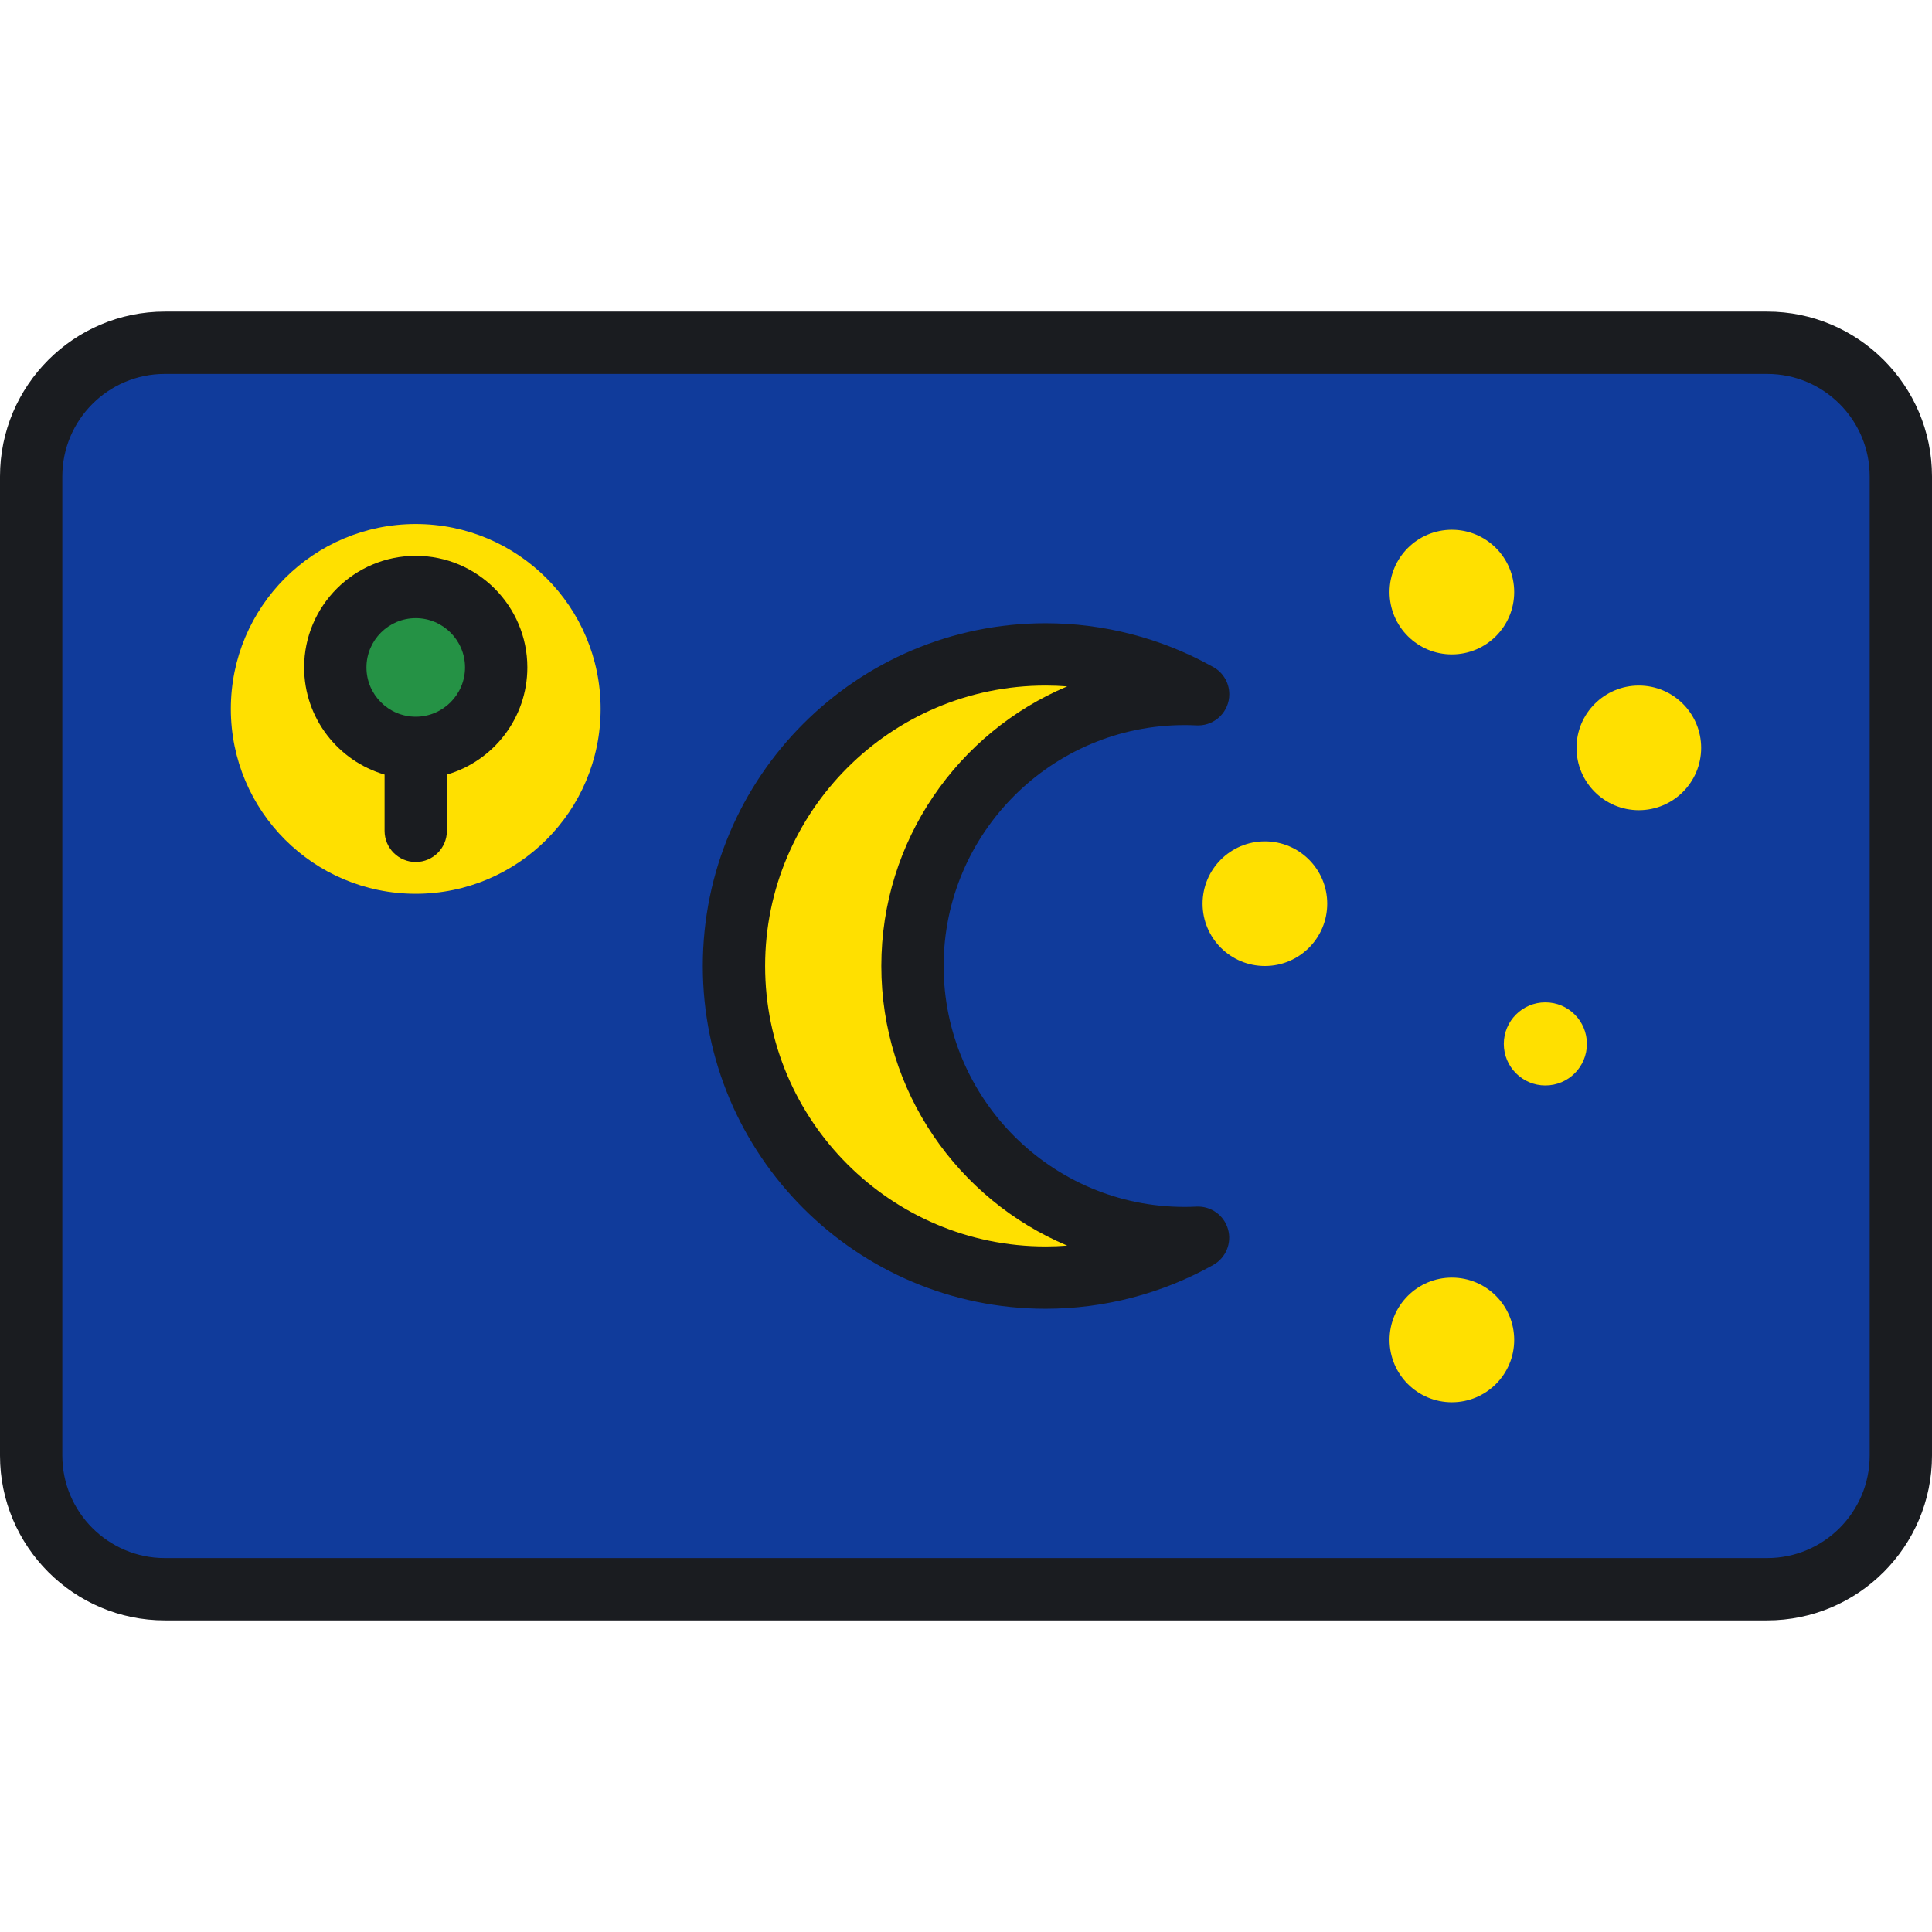 <?xml version="1.0" encoding="iso-8859-1"?>
<!-- Uploaded to: SVG Repo, www.svgrepo.com, Generator: SVG Repo Mixer Tools -->
<svg height="800px" width="800px" version="1.1" id="Layer_1" xmlns="http://www.w3.org/2000/svg" xmlns:xlink="http://www.w3.org/1999/xlink" 
	 viewBox="0 0 512 512" xml:space="preserve">
<path style="fill:#103B9B;" d="M8.258,385.101V126.899c0-19.915,16.145-36.06,36.06-36.06h423.363
	c19.915,0,36.06,16.145,36.06,36.06v258.202c0,19.915-16.145,36.06-36.06,36.06H44.318C24.403,421.161,8.258,405.016,8.258,385.101z
	"/>
<g>
	<path style="fill:#FFE000;" d="M313.92,328.104c-39.823,0-72.105-32.282-72.105-72.105s32.282-72.104,72.105-72.104
		c1.198,0,2.388,0.033,3.573,0.089c-11.947-6.718-25.723-10.566-40.405-10.566c-45.608,0-82.581,36.973-82.581,82.58
		c0,45.608,36.973,82.582,82.581,82.582c14.682,0,28.458-3.848,40.405-10.566C316.309,328.072,315.118,328.104,313.92,328.104z"/>
	<circle style="fill:#FFE000;" cx="110.174" cy="187.865" r="48.998"/>
	<circle style="fill:#FFE000;" cx="384.76" cy="156.903" r="16.516"/>
	<circle style="fill:#FFE000;" cx="384.76" cy="355.097" r="16.516"/>
	<circle style="fill:#FFE000;" cx="434.308" cy="198.194" r="16.516"/>
	<circle style="fill:#FFE000;" cx="335.211" cy="239.484" r="16.516"/>
	<circle style="fill:#FFE000;" cx="409.534" cy="276.645" r="11.011"/>
</g>
<circle style="fill:#259245;" cx="110.174" cy="176.877" r="21.319"/>
<g>
	<path style="fill:#1A1C20;" d="M313.92,192.154c1.023,0,2.061,0.025,3.176,0.079c0.152,0.007,0.301,0.006,0.456,0.01
		c4.544-0.02,8.222-3.71,8.222-8.258c0-3.26-1.889-6.079-4.632-7.421c-13.431-7.462-28.651-11.403-44.053-11.403
		c-50.088,0-90.839,40.75-90.839,90.838c0,50.089,40.75,90.84,90.839,90.84c15.554,0,30.926-4.02,44.451-11.626
		c3.337-1.876,4.947-5.8,3.889-9.48c-1.058-3.681-4.508-6.14-8.333-5.966c-1.114,0.054-2.154,0.079-3.176,0.079
		c-35.205,0-63.846-28.642-63.846-63.847S278.715,192.154,313.92,192.154z M233.558,255.999c0,33.291,20.349,61.92,49.261,74.101
		c-1.903,0.149-3.816,0.222-5.731,0.222c-40.981,0-74.323-33.342-74.323-74.324c0-40.981,33.341-74.321,74.323-74.321
		c1.915,0,3.827,0.074,5.731,0.222C253.907,194.081,233.558,222.709,233.558,255.999z"/>
	<path style="fill:#1A1C20;" d="M110.176,147.3c-16.308,0-29.577,13.268-29.577,29.576c0,13.442,9.018,24.812,21.319,28.396v14.912
		c0,4.562,3.697,8.258,8.258,8.258c4.561,0,8.258-3.696,8.258-8.258v-14.912c12.301-3.584,21.319-14.954,21.319-28.396
		C139.753,160.568,126.485,147.3,110.176,147.3z M110.176,189.938c-7.201,0-13.061-5.859-13.061-13.061
		c0-7.201,5.859-13.06,13.061-13.06s13.061,5.859,13.061,13.06C123.237,184.079,117.378,189.938,110.176,189.938z"/>
	<path style="fill:#1A1C20;" d="M468.324,82.581H43.675C19.593,82.581,0,102.174,0,126.257v259.486
		c0,24.083,19.593,43.676,43.675,43.676h424.648c24.084,0,43.676-19.594,43.676-43.676V126.257
		C512,102.174,492.407,82.581,468.324,82.581z M495.484,385.743c0,14.977-12.183,27.16-27.16,27.16H43.675
		c-14.976,0-27.159-12.183-27.159-27.16V126.257c0-14.977,12.183-27.16,27.159-27.16h424.648c14.977,0,27.16,12.183,27.16,27.16
		V385.743z"/>
</g>
</svg>